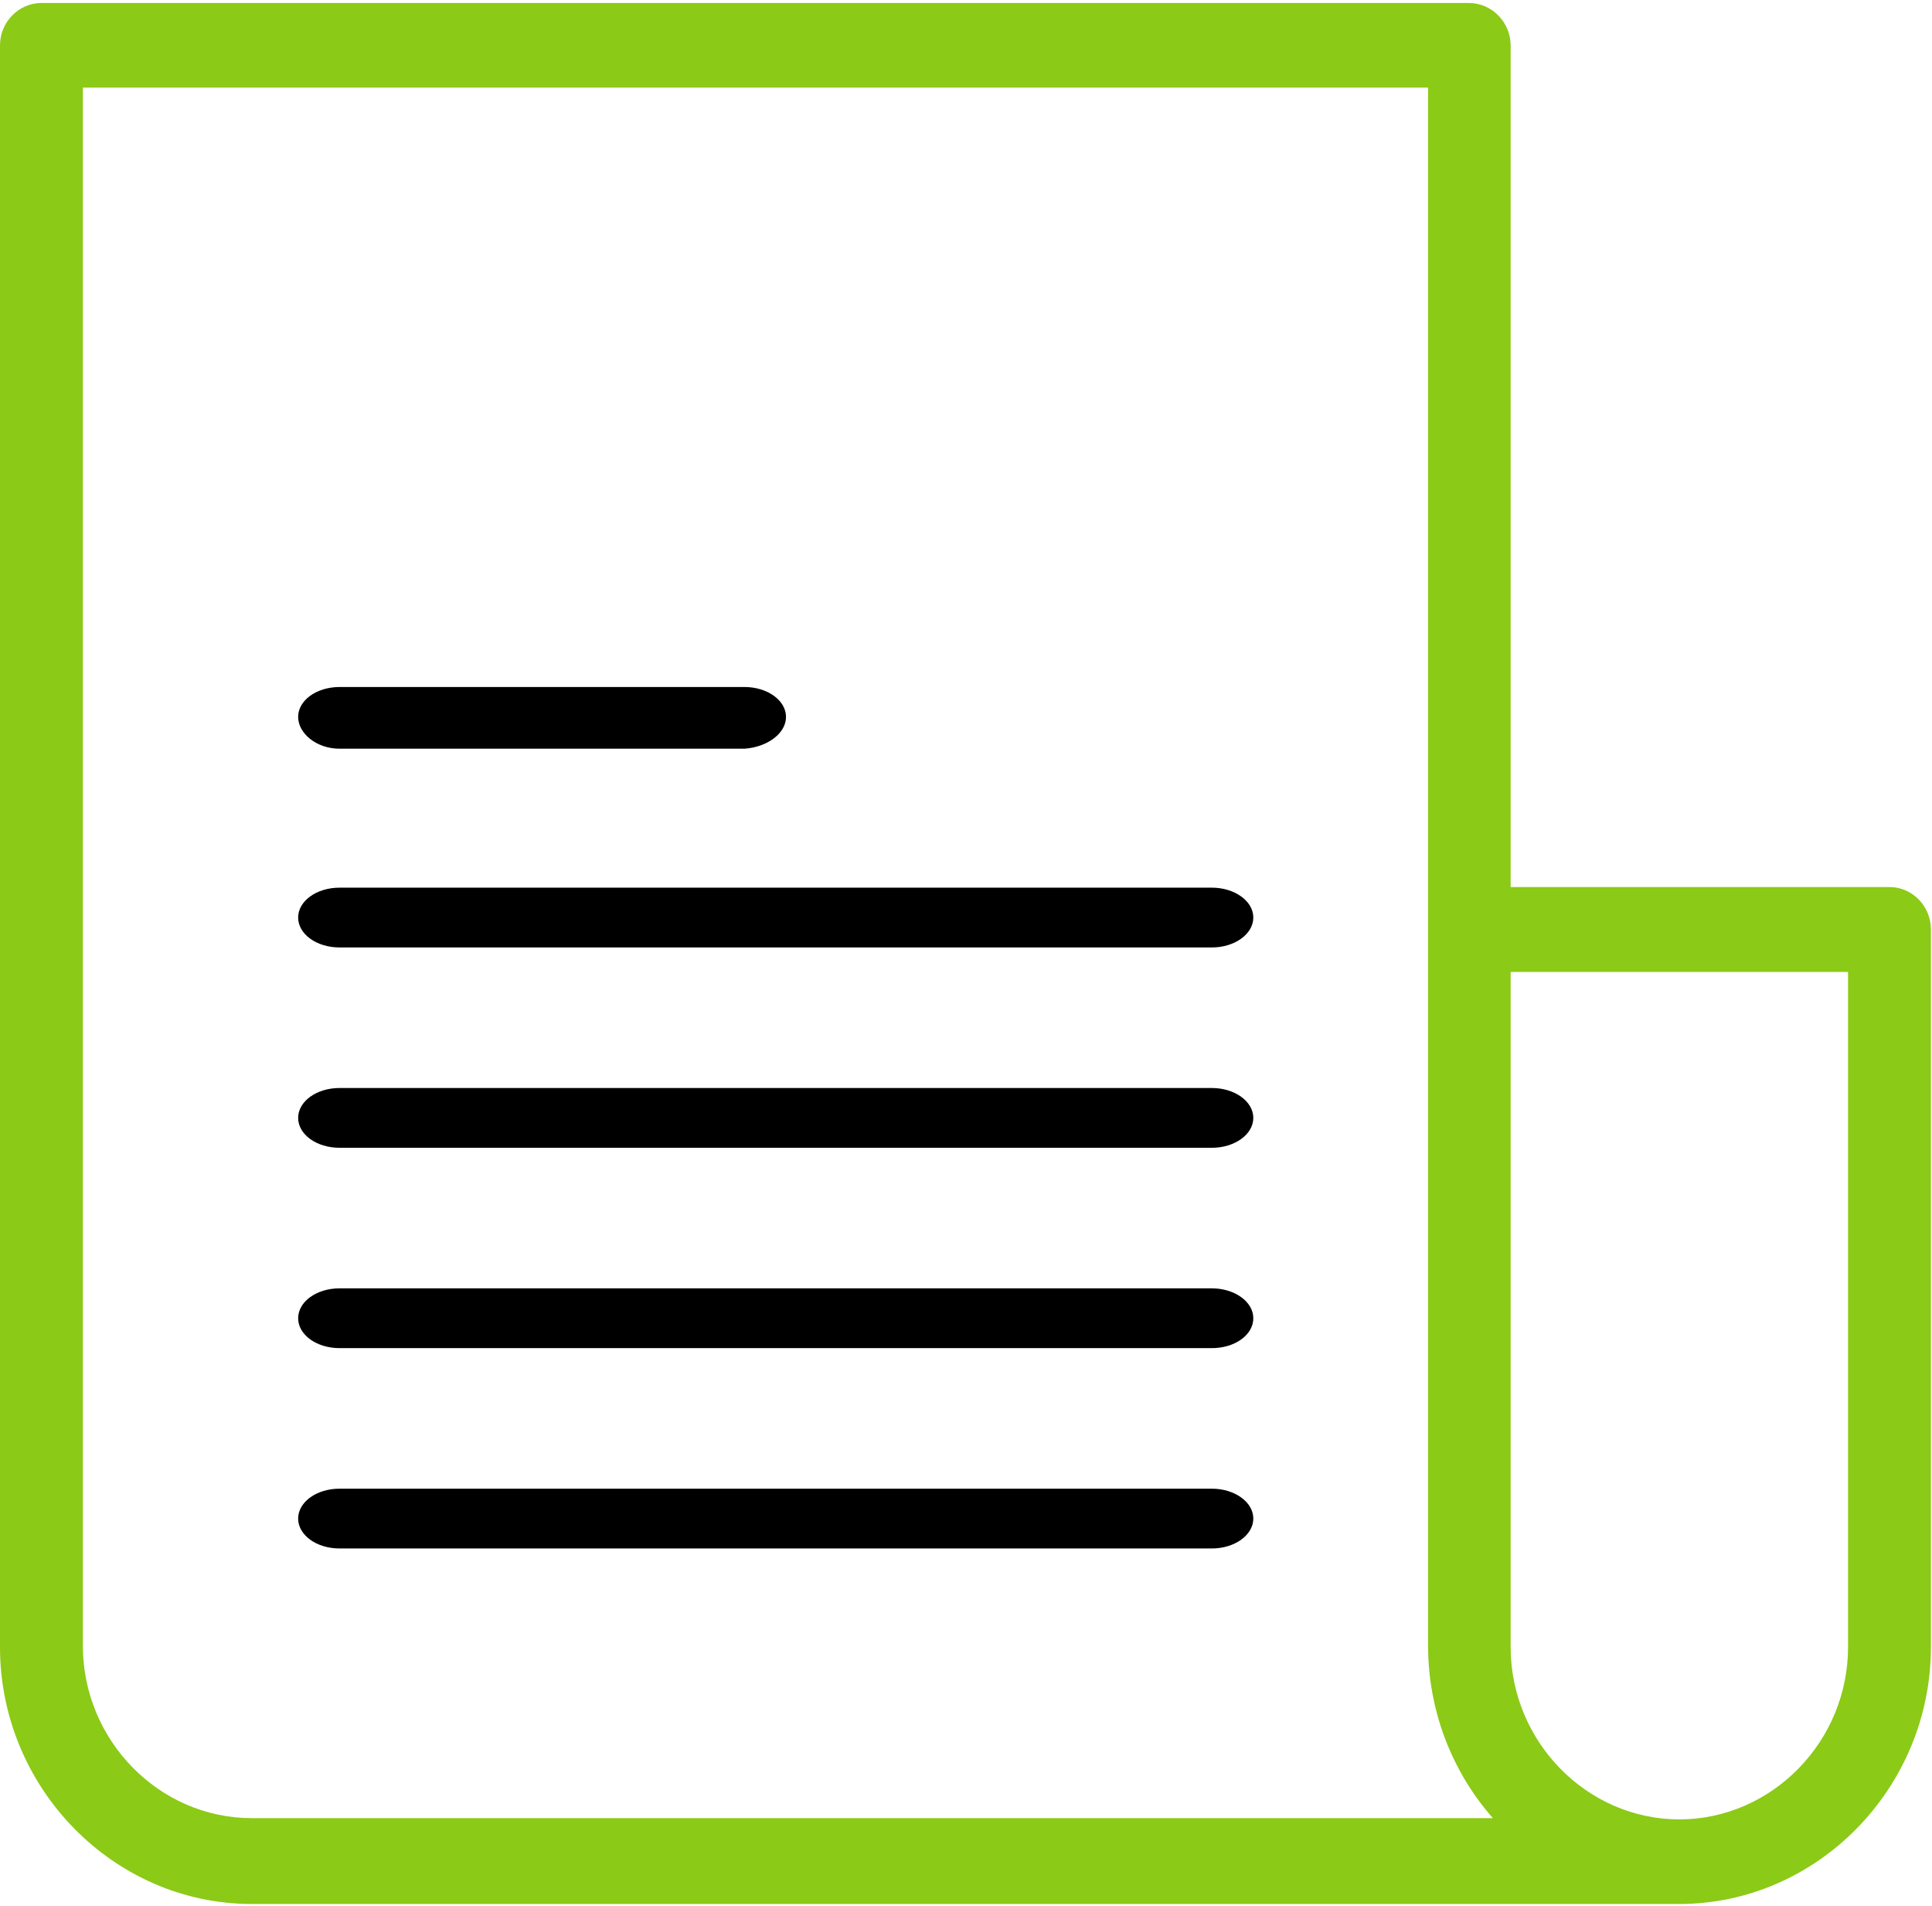 <?xml version="1.0" encoding="UTF-8" standalone="no"?><!DOCTYPE svg PUBLIC "-//W3C//DTD SVG 1.1//EN" "http://www.w3.org/Graphics/SVG/1.1/DTD/svg11.dtd"><svg width="100%" height="100%" viewBox="0 0 296 292" version="1.1" xmlns="http://www.w3.org/2000/svg" xmlns:xlink="http://www.w3.org/1999/xlink" xml:space="preserve" xmlns:serif="http://www.serif.com/" style="fill-rule:evenodd;clip-rule:evenodd;stroke-linejoin:round;stroke-miterlimit:2;"><path d="M0,6.937l0,245.369c-0,21.574 17.38,39.334 38.518,39.361l218.797,-0c21.138,-0.027 38.518,-17.787 38.518,-39.361l0,-109.897c0,-0.016 0,-0.032 0,-0.049c0,-3.554 -2.865,-6.479 -6.348,-6.479l-58.04,0l-0,-128.944c-0.026,-3.544 -2.876,-6.452 -6.348,-6.479l-218.749,0c-3.482,0 -6.348,2.925 -6.348,6.479Zm257.315,271.772c-14.192,-0 -25.87,-11.919 -25.87,-26.403l-0,-103.418l51.692,-0l-0,103.418c-0,14.466 -11.649,26.376 -25.822,26.403Zm-244.619,-265.293l206.1,0l0,238.695c-0,9.748 3.538,19.159 9.928,26.403l-190.206,0c-14.173,-0.027 -25.822,-11.937 -25.822,-26.403l0,-238.695Z" style="fill:#8bca16;fill-rule:nonzero;"/><path d="M192.019,201.937c0,-2.533 -2.863,-4.579 -6.348,-4.579l-133.645,-0c-3.532,-0 -6.348,2.046 -6.348,4.579c0,2.533 2.816,4.579 6.348,4.579l133.645,-0c3.485,-0 6.348,-1.997 6.348,-4.579Z" style="fill-rule:nonzero;"/><path d="M192.019,171.247c0,-2.533 -2.863,-4.579 -6.348,-4.579l-133.645,0c-3.532,0 -6.348,2.046 -6.348,4.579c0,2.533 2.816,4.579 6.348,4.579l133.645,0c3.485,0 6.348,-2.046 6.348,-4.579Z" style="fill-rule:nonzero;"/><path d="M192.019,140.558c0,-2.533 -2.863,-4.579 -6.348,-4.579l-133.645,-0c-3.532,-0 -6.348,2.046 -6.348,4.579c0,2.533 2.816,4.579 6.348,4.579l133.645,-0c3.485,-0 6.348,-2.046 6.348,-4.579Z" style="fill-rule:nonzero;"/><path d="M120.424,109.82c-0,-2.533 -2.864,-4.579 -6.348,-4.579l-62.05,-0c-3.532,-0 -6.348,2.046 -6.348,4.579c0,2.533 2.816,4.871 6.348,4.871l62.05,0c3.484,-0.243 6.348,-2.338 6.348,-4.871Z" style="fill-rule:nonzero;"/><path d="M192.019,232.626c0,-2.533 -2.863,-4.579 -6.348,-4.579l-133.645,0c-3.532,0 -6.348,2.046 -6.348,4.579c0,2.533 2.816,4.579 6.348,4.579l133.645,0c3.485,0 6.348,-2.046 6.348,-4.579Z" style="fill-rule:nonzero;"/></svg>